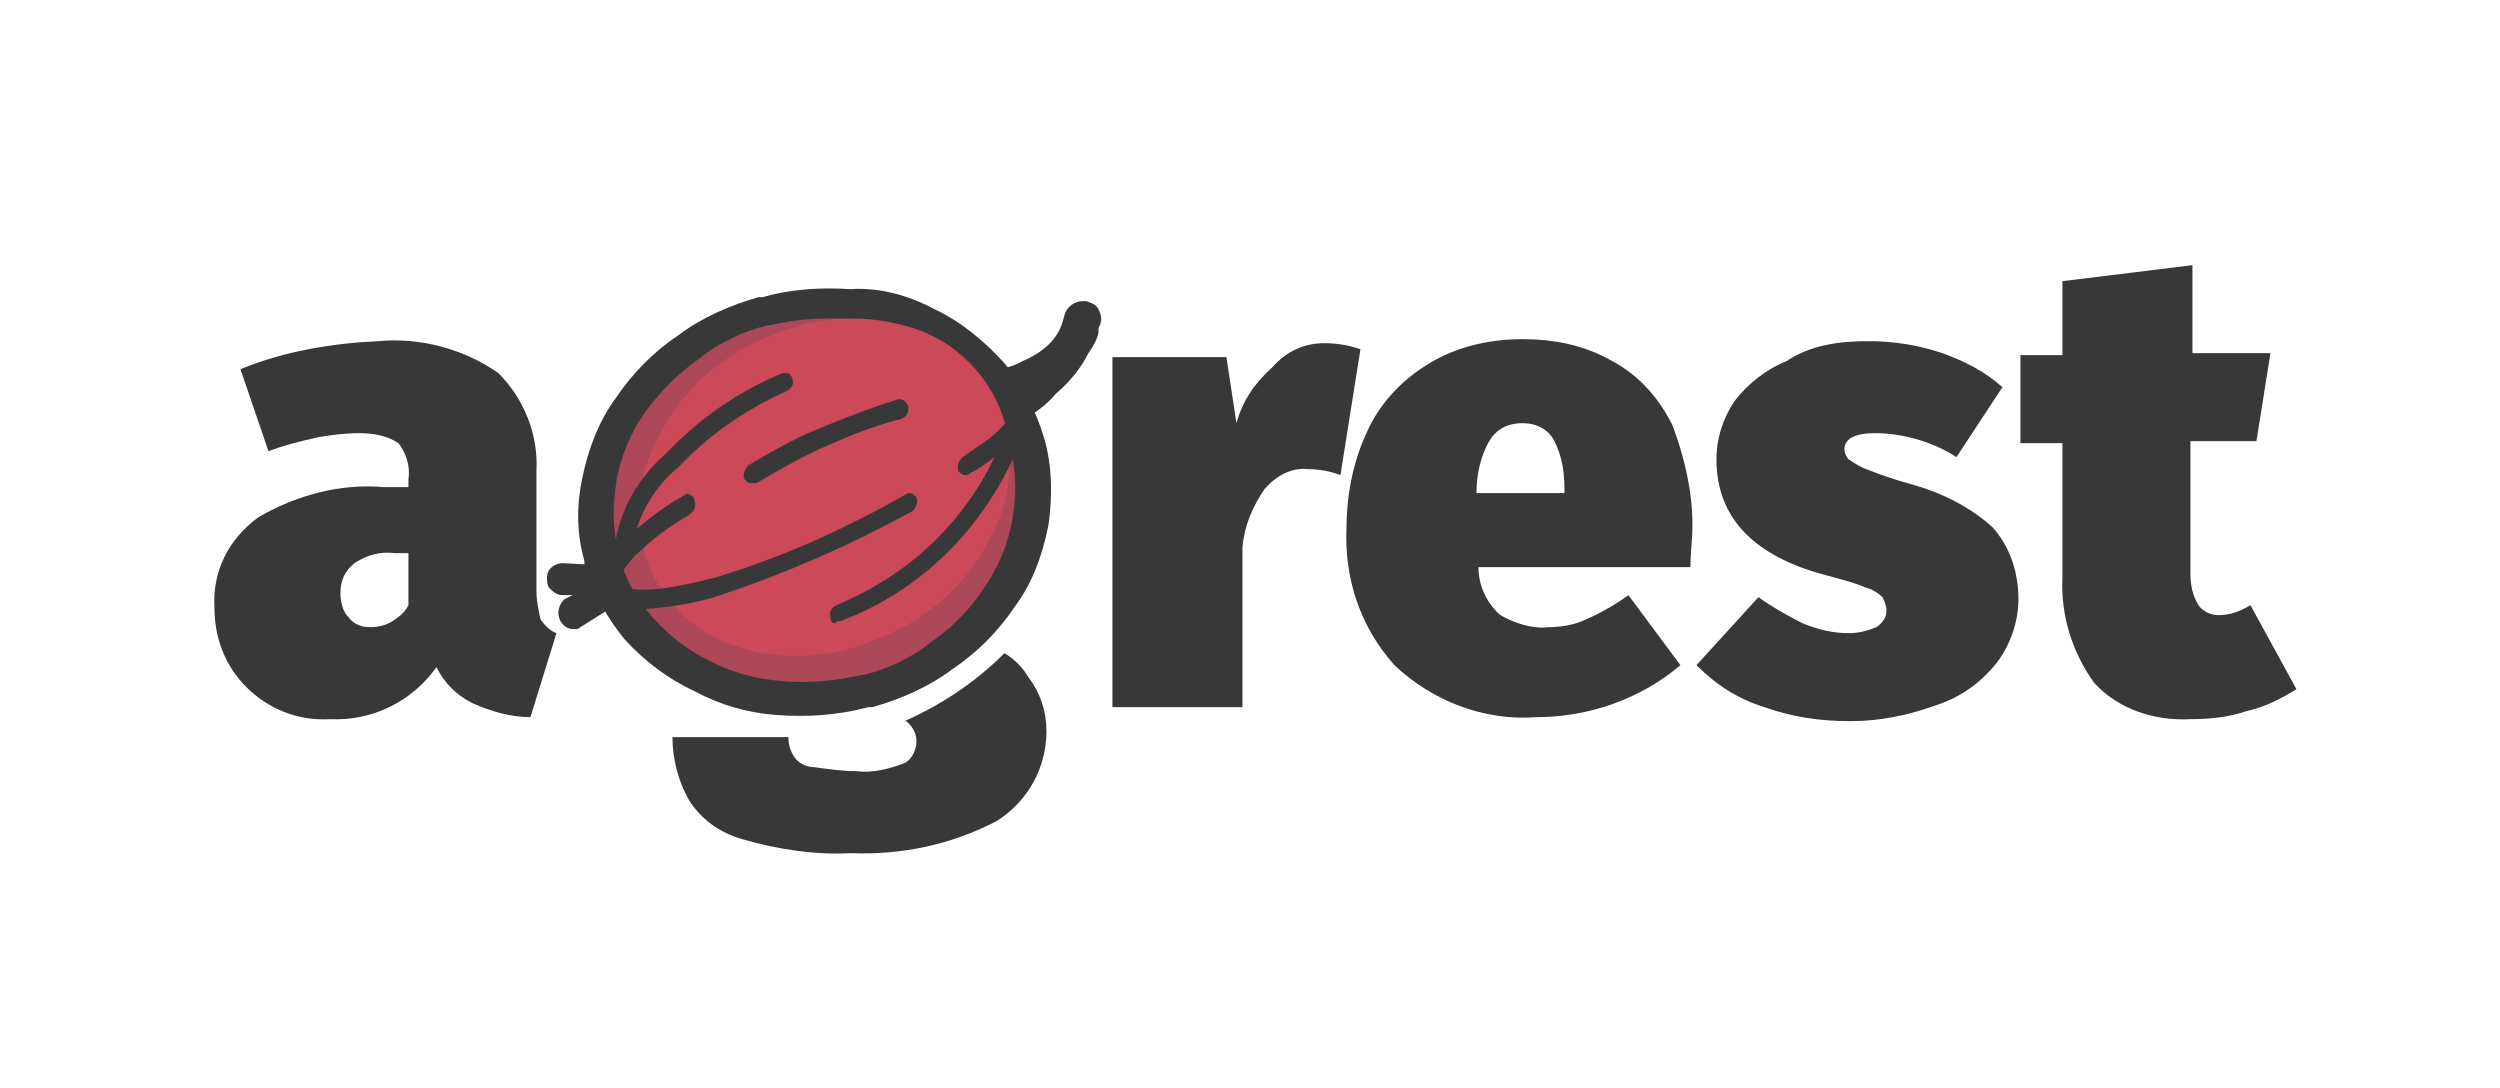 <?xml version="1.0" encoding="utf-8"?>
<!-- Generator: Adobe Illustrator 22.1.0, SVG Export Plug-In . SVG Version: 6.00 Build 0)  -->
<svg version="1.1" id="Layer_1" xmlns="http://www.w3.org/2000/svg" xmlns:xlink="http://www.w3.org/1999/xlink" x="0px" y="0px"
	 width="125px" height="54.4px" viewBox="0 0 125 54.4" style="enable-background:new 0 0 125 54.4;" xml:space="preserve">
<style type="text/css">
	.st0{opacity:0.8;}
	.st1{fill:none;}
	.st2{fill:#070606;}
	.st3{fill:#981A2E;}
	.st4{fill:#BF1C31;}
</style>
<g id="_125х55" transform="translate(112.522 50.258)" class="st0">
	<rect id="Rectangle_79" x="-112.5" y="-50.3" class="st1" width="125" height="54.4"/>
	<path id="Path_16" class="st2" d="M2.3-15.8c-0.8,0.5-1.6,0.9-2.5,1.1c-0.9,0.3-1.8,0.4-2.8,0.4c-1.8,0.1-3.6-0.5-4.8-1.8
		c-1.1-1.5-1.7-3.4-1.6-5.3v-6.7h-2.1v-4.4h2.1v-3.7l6.5-0.8v4.4h3.9l-0.7,4.4h-3.3v6.6c0,0.6,0.1,1.1,0.4,1.6
		c0.2,0.3,0.6,0.5,1,0.5c0.6,0,1.1-0.2,1.6-0.5L2.3-15.8z M-19.1-33.2c1.3,0,2.5,0.2,3.7,0.6c1.1,0.4,2.1,0.9,3,1.7l-2.3,3.5
		c-0.6-0.4-1.3-0.7-2-0.9c-0.7-0.2-1.4-0.3-2.1-0.3c-1,0-1.5,0.3-1.5,0.8c0,0.2,0.1,0.4,0.2,0.5c0.3,0.2,0.6,0.4,0.9,0.5
		c0.5,0.2,1.3,0.5,2.4,0.8c1.4,0.4,2.8,1.1,3.9,2.1c0.9,1,1.3,2.3,1.3,3.6c0,1.1-0.4,2.3-1.1,3.2c-0.8,1-1.8,1.7-3,2.1
		c-1.4,0.5-2.8,0.8-4.3,0.8c-1.5,0-2.9-0.2-4.3-0.7c-1.3-0.4-2.4-1.1-3.4-2.1l3.1-3.4c0.7,0.5,1.4,0.9,2.2,1.3
		c0.7,0.3,1.5,0.5,2.3,0.5c0.5,0,0.9-0.1,1.4-0.3c0.3-0.2,0.5-0.5,0.5-0.8c0-0.3-0.1-0.5-0.2-0.7c-0.2-0.2-0.5-0.4-0.9-0.5
		c-0.4-0.2-1.2-0.4-2.3-0.7c-3.4-1-5.1-2.9-5.1-5.7c0-1,0.3-2,0.9-2.9c0.7-0.9,1.6-1.6,2.6-2C-22-33-20.6-33.2-19.1-33.2L-19.1-33.2
		z M-34.3-25.8c0-0.8-0.1-1.6-0.5-2.4c-0.3-0.6-0.9-0.9-1.6-0.9c-0.6,0-1.2,0.2-1.6,0.8c-0.5,0.8-0.7,1.8-0.7,2.7h4.4L-34.3-25.8z
		 M-27.9-24c0,0.7-0.1,1.4-0.1,2.1h-10.6c0,0.9,0.4,1.8,1.1,2.4c0.7,0.4,1.6,0.7,2.4,0.6c0.6,0,1.3-0.1,1.9-0.4
		c0.7-0.3,1.4-0.7,2.1-1.2l2.6,3.5c-2,1.7-4.6,2.6-7.2,2.6c-2.6,0.2-5.2-0.8-7.1-2.6c-1.7-1.9-2.5-4.3-2.4-6.8c0-1.6,0.3-3.3,1-4.8
		c0.6-1.4,1.7-2.6,3-3.4c1.4-0.9,3.1-1.3,4.8-1.3c1.6,0,3.1,0.3,4.5,1.1c1.3,0.7,2.3,1.8,3,3.2C-28.3-27.4-27.9-25.7-27.9-24
		L-27.9-24z M-46.3-33.1c0.6,0,1.2,0.1,1.8,0.3l-1,6.3c-0.5-0.2-1.1-0.3-1.6-0.3c-0.8-0.1-1.6,0.3-2.2,1c-0.6,0.9-1,1.8-1.1,2.9v8
		h-6.5v-17.5h5.7l0.5,3.3c0.3-1.1,0.9-2,1.8-2.8C-48.2-32.7-47.3-33.1-46.3-33.1L-46.3-33.1z"/>
	<path id="Path_19" class="st2" d="M-94-18.9c0.4,0,0.8-0.1,1.1-0.3c0.3-0.2,0.6-0.4,0.8-0.8v-2.6h-0.7c-0.7-0.1-1.4,0.1-2,0.5
		c-0.5,0.4-0.7,0.9-0.7,1.5c0,0.4,0.1,0.9,0.4,1.2C-94.8-19-94.4-18.9-94-18.9 M-85.7-20.7c0,0.5,0.1,0.9,0.2,1.4
		c0.2,0.3,0.5,0.6,0.8,0.7l-1.3,4.2c-1,0-2-0.3-2.9-0.7c-0.8-0.4-1.4-1-1.8-1.8c-1.2,1.7-3.2,2.7-5.3,2.6c-1.6,0.1-3.1-0.5-4.2-1.6
		c-1.1-1.1-1.6-2.5-1.6-4c-0.1-1.8,0.7-3.4,2.2-4.5c1.9-1.1,4.1-1.7,6.3-1.5h1.2v-0.4c0.1-0.6-0.1-1.3-0.5-1.8
		c-0.6-0.4-1.3-0.5-2-0.5c-0.7,0-1.4,0.1-2,0.2c-0.9,0.2-1.7,0.4-2.5,0.7l-1.4-4.1c2.2-0.9,4.6-1.3,6.9-1.4c2.1-0.2,4.3,0.4,6,1.6
		c1.3,1.3,2,3.1,1.9,4.9L-85.7-20.7z"/>
	<path id="Path_217" class="st2" d="M-62.3-17.6c0.5,0.3,0.9,0.7,1.2,1.2c0.6,0.8,0.9,1.7,0.9,2.7c0,1.8-0.9,3.5-2.5,4.5
		C-65-8-67.5-7.5-70-7.6c-1.8,0.1-3.7-0.2-5.4-0.7c-1.1-0.3-2.1-1-2.7-2c-0.5-0.9-0.8-2-0.8-3.1h5.2c0.2,0,0.4,0,0.6,0
		c0,0.4,0.1,0.7,0.3,1c0.2,0.3,0.6,0.5,1,0.5c0.7,0.1,1.4,0.2,2.1,0.2c0.8,0.1,1.6-0.1,2.4-0.4c0.4-0.2,0.6-0.7,0.6-1.1
		c0-0.4-0.2-0.7-0.4-0.9c-0.1-0.1-0.1-0.1-0.2-0.1C-65.5-15-63.8-16.1-62.3-17.6"/>
	<path id="Path_263" class="st2" d="M-83.8-18.8c-0.3,0-0.5-0.1-0.7-0.4c-0.2-0.4-0.1-0.8,0.2-1.1l0.4-0.2l-0.5,0
		c-0.3,0-0.5-0.2-0.7-0.4c-0.1-0.3-0.1-0.6,0-0.8c0.1-0.2,0.4-0.4,0.7-0.4h0l1.9,0.1c0.2,0.7,0.5,1.3,0.9,1.9l-1.9,1.2
		C-83.6-18.8-83.7-18.8-83.8-18.8z M-61.5-29.2L-61.5-29.2c-0.4-0.9-0.9-1.8-1.6-2.5c0.6-0.1,1.2-0.2,1.7-0.5
		c0.7-0.3,1.3-0.7,1.7-1.3c0.2-0.3,0.3-0.6,0.4-1c0.1-0.4,0.5-0.7,0.9-0.7c0.1,0,0.2,0,0.2,0c0.3,0.1,0.5,0.2,0.6,0.4
		c0.1,0.2,0.2,0.5,0.1,0.7c0,0.1-0.1,0.2-0.1,0.3c0,0.1,0,0.1,0,0.2c-0.1,0.4-0.3,0.7-0.5,1c-0.4,0.8-1,1.5-1.6,2
		C-60.2-30-60.9-29.5-61.5-29.2L-61.5-29.2z"/>
	<path id="Path_262" class="st3" d="M-66.2-34.1c2.5,1.2,4.3,3.3,5,6l0,0c0.7,2.6,0.2,5.4-1.4,7.7c-1.6,2.3-3.9,4-6.7,4.7
		c-0.1,0-0.1,0-0.2,0.1c-2.7,0.7-5.6,0.5-8.1-0.7c-2.4-1.1-4.3-3.3-5-5.9c0-0.1,0-0.1-0.1-0.2c-0.6-2.6-0.1-5.4,1.4-7.6
		c1.6-2.3,4-4,6.7-4.7c0.1,0,0.1,0,0.2,0C-71.6-35.5-68.7-35.3-66.2-34.1"/>
	<path id="Path_220" class="st2" d="M-63.6-31c-0.8-1-1.8-1.7-2.9-2.3c-1.1-0.6-2.4-0.9-3.6-1c-1.3-0.1-2.6,0-3.9,0.3l-0.1,0l0,0
		c-1.3,0.3-2.5,0.9-3.5,1.7c-1,0.7-1.9,1.6-2.7,2.7c-0.7,1-1.2,2.2-1.4,3.4c-0.2,1.2-0.2,2.4,0.1,3.5v0l0,0.1l0,0.1l0,0
		c0.3,1.1,0.9,2.2,1.7,3.1c0.8,0.9,1.8,1.7,2.9,2.2c1.1,0.6,2.4,0.9,3.6,1c1.3,0.1,2.6,0,3.9-0.3l0,0l0,0l0.1,0l0,0
		c1.3-0.3,2.5-0.9,3.5-1.7c1-0.7,1.9-1.6,2.6-2.7c0.7-1,1.2-2.2,1.4-3.4c0.2-1.2,0.2-2.4-0.1-3.5l0,0C-62.3-29-62.9-30.1-63.6-31
		 M-65.8-34.8c1.3,0.6,2.5,1.6,3.5,2.7c0.9,1.1,1.6,2.4,2,3.8l0,0c0.4,1.4,0.4,2.9,0.2,4.3c-0.3,1.5-0.8,2.9-1.7,4.1
		c-0.8,1.2-1.9,2.3-3.1,3.1c-1.2,0.9-2.6,1.5-4,1.9l0,0c0,0-0.1,0-0.1,0l-0.1,0c-1.5,0.4-3,0.5-4.5,0.4c-1.5-0.1-2.9-0.5-4.2-1.2
		c-1.3-0.6-2.5-1.5-3.5-2.6c-0.9-1.1-1.6-2.4-2-3.7c0,0,0-0.1,0-0.1s0-0.1,0-0.1l0,0c-0.4-1.4-0.4-2.8-0.1-4.2
		c0.3-1.4,0.8-2.8,1.7-4c0.8-1.2,1.9-2.3,3.1-3.1c1.2-0.9,2.6-1.5,4-1.9l0.1,0l0.1,0l0,0c1.4-0.4,2.9-0.5,4.4-0.4
		C-68.6-35.9-67.1-35.5-65.8-34.8L-65.8-34.8z"/>
	<path id="Path_222" class="st4" d="M-62.4-29.5c-0.7-2-2.3-3.6-4.3-4.3c-2.4-0.8-4.9-0.7-7.2,0.3l0,0c-2.4,0.9-4.4,2.6-5.6,4.9
		c-1.1,1.9-1.4,4.2-0.7,6.3c0.7,2,2.3,3.6,4.3,4.3c2.4,0.8,4.9,0.7,7.2-0.3l0,0c2.4-0.9,4.4-2.6,5.6-4.9
		C-62-25.1-61.7-27.4-62.4-29.5"/>
	<path id="Path_264" class="st2" d="M-70.8-19.1c-0.1,0-0.2-0.1-0.2-0.3c-0.1-0.3,0.1-0.5,0.3-0.6c1.9-0.8,3.6-1.9,5-3.3
		c1.2-1.2,2.2-2.6,2.9-4.1c-0.4,0.3-0.8,0.6-1.2,0.8c-0.1,0.1-0.2,0.1-0.3,0.1c-0.1,0-0.2-0.1-0.3-0.2c-0.1-0.2,0-0.5,0.2-0.7
		c0.4-0.3,0.9-0.6,1.3-0.9c0.4-0.3,0.7-0.6,1-1h0c0.1-0.1,0.2-0.2,0.3-0.2c0.1,0,0.2,0,0.3,0.1c0.2,0.2,0.2,0.5,0,0.7
		c-0.1,0.1-0.3,0.3-0.4,0.4c0.1,0.1,0.1,0.1,0.2,0.2c0,0.1,0,0.2,0,0.4c-1.7,3.9-4.8,7-8.8,8.5c-0.1,0-0.1,0-0.2,0
		C-70.7-19.1-70.8-19.1-70.8-19.1z M-82.3-20.3L-82.3-20.3c-0.2-0.2-0.2-0.5-0.1-0.7c0.1-0.1,0.2-0.2,0.3-0.2c0.1,0,0.3,0,0.4,0.1
		c0.8,0.6,2.7,0.3,5-0.3c3.3-1,6.4-2.4,9.4-4.1c0.1-0.1,0.2-0.1,0.3-0.1c0.1,0,0.2,0.1,0.3,0.2c0.1,0.2,0,0.5-0.2,0.7
		c-3.1,1.7-6.3,3.1-9.6,4.2c-1.2,0.4-2.5,0.6-3.8,0.7C-81.1-19.7-81.7-19.9-82.3-20.3L-82.3-20.3z M-81.8-21.3
		c-0.1,0-0.2-0.1-0.3-0.2c-0.1-0.1-0.1-0.2-0.1-0.3c0.1-0.3,0.2-0.5,0.4-0.8c0,0,0-0.1,0-0.2c0.2-1.9,1.2-3.6,2.6-4.8
		c1.6-1.7,3.6-3.1,5.8-4h0c0.1,0,0.2,0,0.3,0c0.1,0.1,0.2,0.2,0.2,0.3c0.1,0.3-0.1,0.5-0.3,0.6c-2,0.9-3.9,2.2-5.4,3.8
		c-1,0.8-1.7,1.9-2.1,3.1c0.7-0.6,1.5-1.2,2.4-1.7l0,0c0.1-0.1,0.2-0.1,0.3,0c0.1,0,0.2,0.1,0.2,0.3c0.1,0.3,0,0.5-0.3,0.7
		c-0.8,0.5-1.6,1-2.3,1.7c-0.4,0.3-0.7,0.7-1,1.1C-81.3-21.5-81.5-21.3-81.8-21.3L-81.8-21.3z M-75-26.1c-0.1,0-0.2-0.1-0.3-0.2
		c-0.1-0.2,0-0.5,0.2-0.7c1.2-0.7,2.4-1.4,3.7-1.9c1.2-0.5,2.5-1,3.8-1.4h0c0.1,0,0.2,0,0.3,0.1c0.1,0.1,0.2,0.2,0.2,0.3
		c0,0.3-0.1,0.5-0.4,0.6c-1.2,0.3-2.5,0.8-3.6,1.3c-1.2,0.5-2.4,1.2-3.6,1.9C-74.8-26.1-74.9-26.1-75-26.1C-75-26.1-75-26.1-75-26.1
		L-75-26.1z"/>
</g>
</svg>

